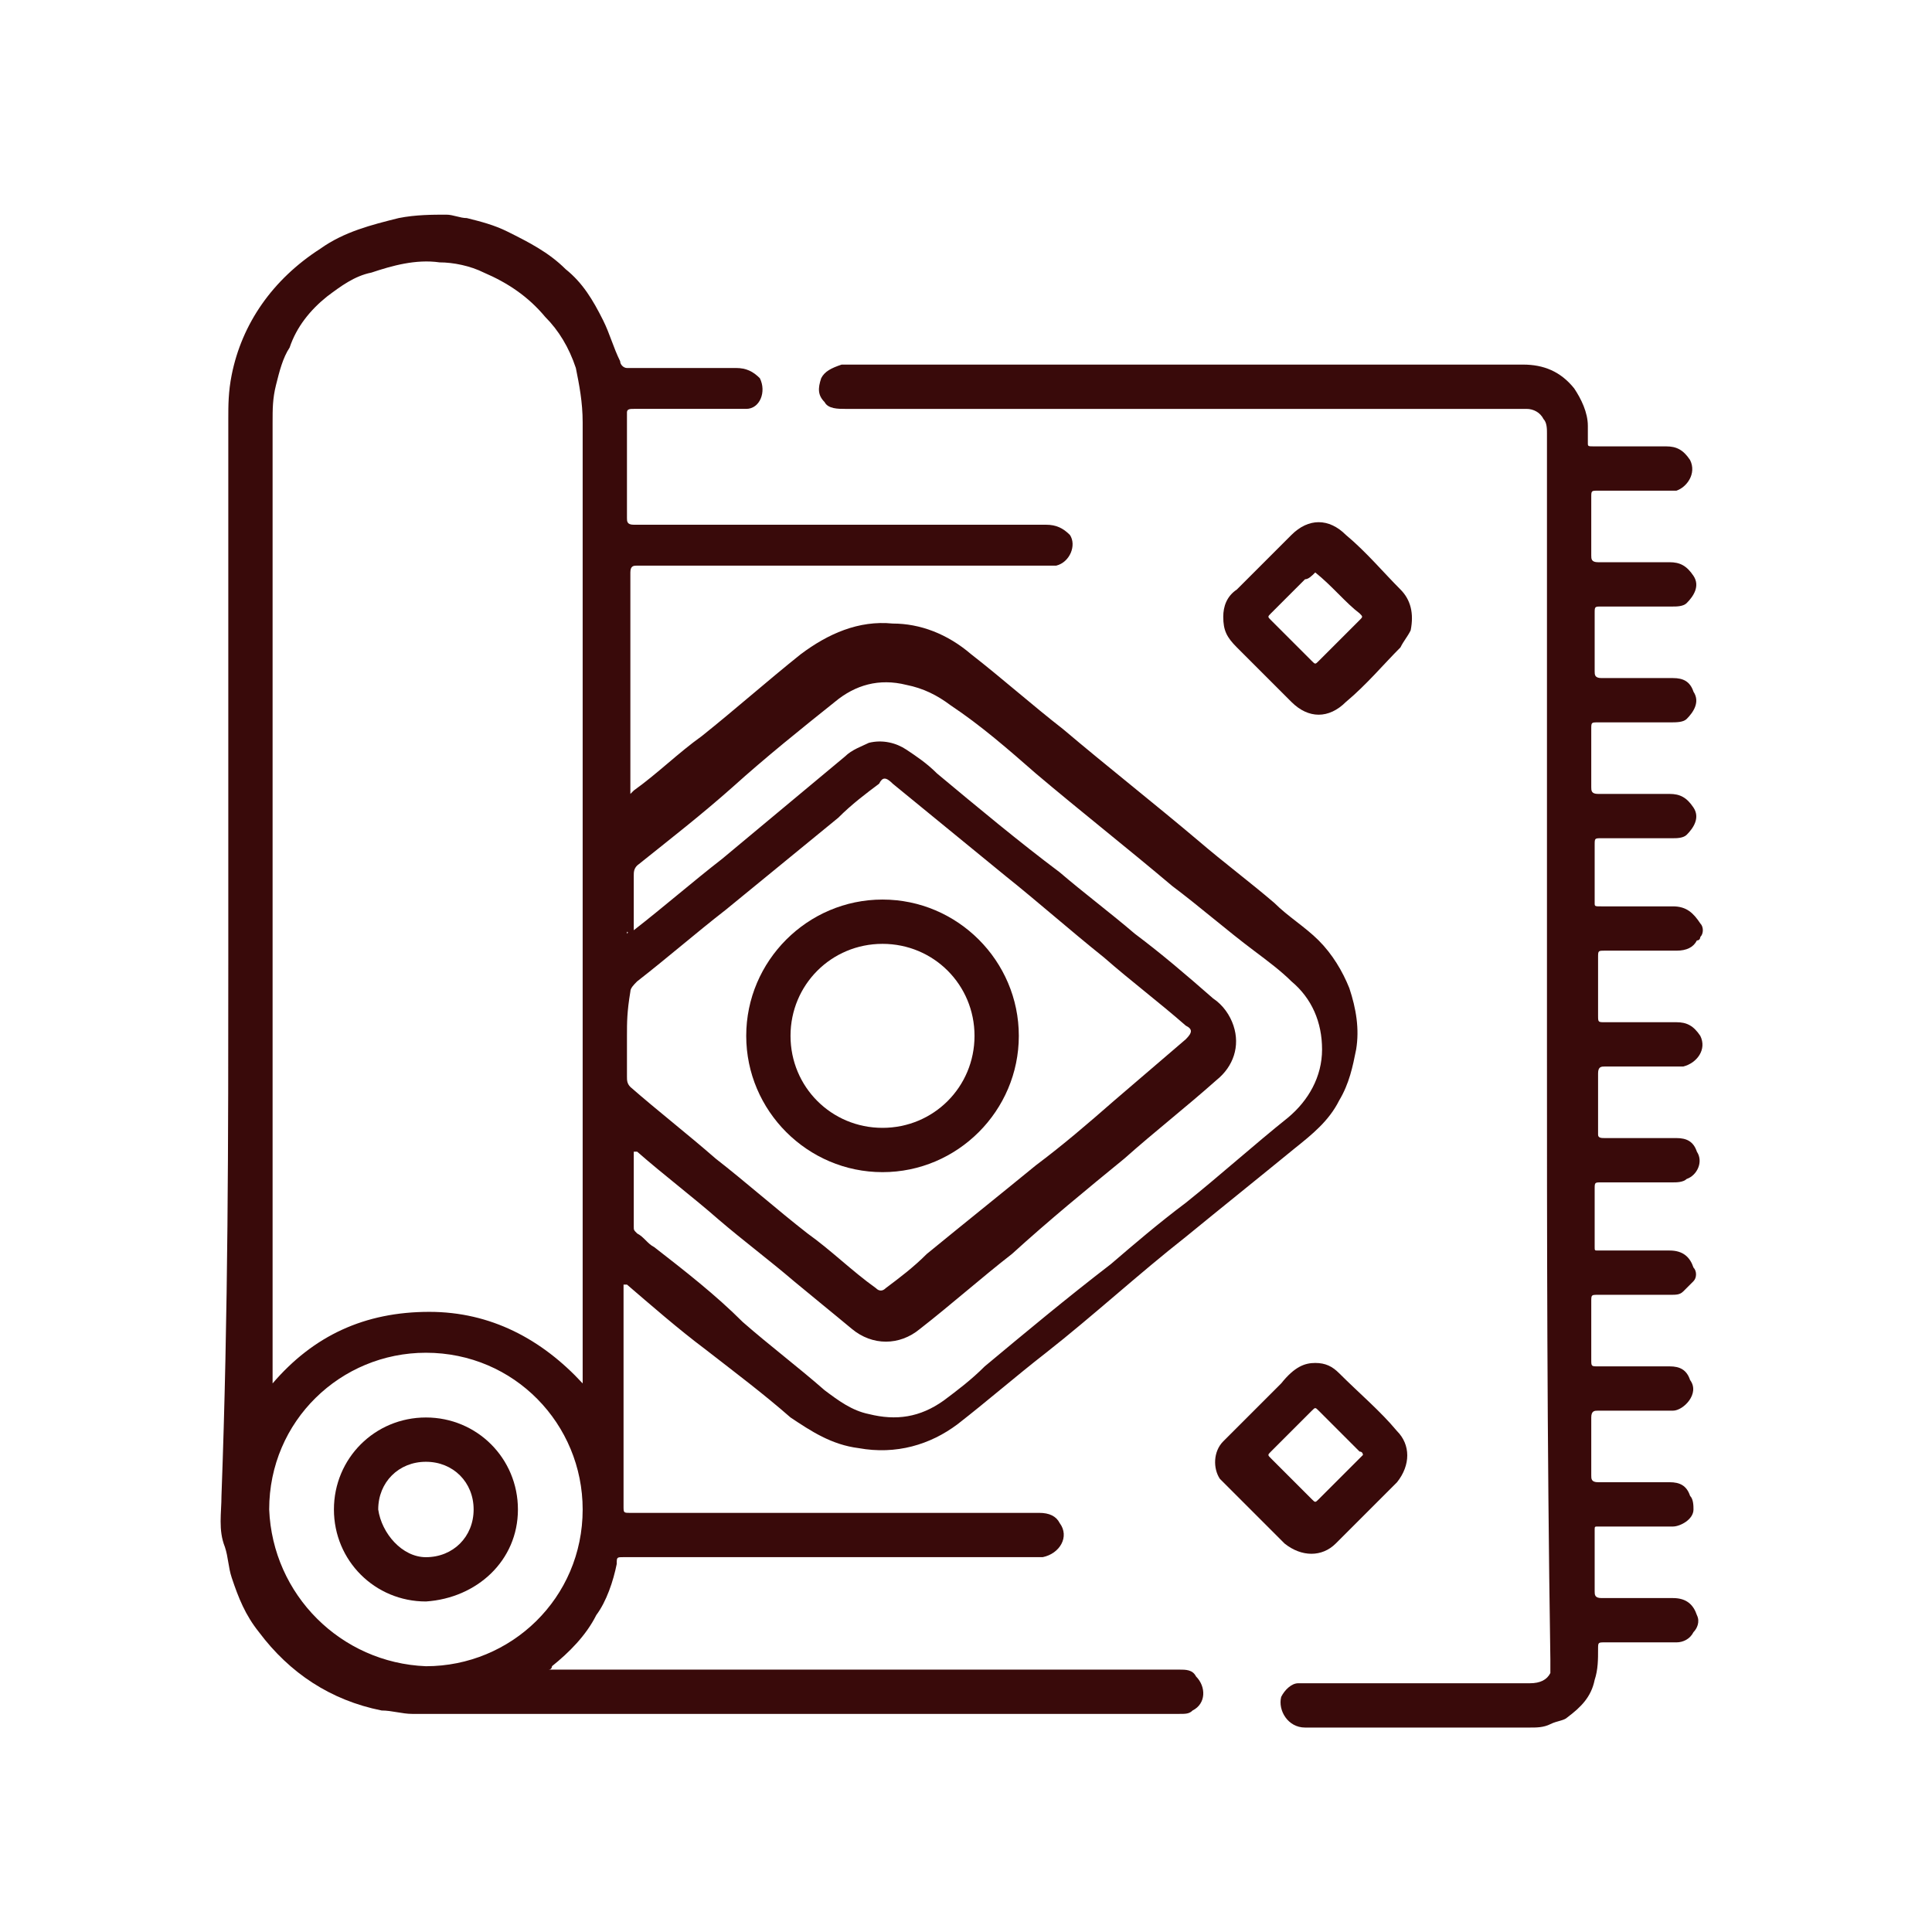 <?xml version="1.0" encoding="utf-8"?>
<!-- Generator: Adobe Illustrator 27.0.0, SVG Export Plug-In . SVG Version: 6.00 Build 0)  -->
<svg version="1.1" id="uuid-f8b97764-1432-4917-8e1e-0ae309ecc986"
	 xmlns="http://www.w3.org/2000/svg" xmlns:xlink="http://www.w3.org/1999/xlink" x="0px" y="0px" viewBox="0 0 56.7 56.7"
	 style="enable-background:new 0 0 56.7 56.7;" xml:space="preserve">
<style type="text/css">
	.st0{fill:#390A0A;}
</style>
<g>
	<path class="st0" d="M6.7,28.2c0-5.3,0-10.6,0-15.9c0-0.4,0-0.8,0.1-1.3C7.1,9.5,8,8.2,9.4,7.3c0.7-0.5,1.5-0.7,2.3-0.9
		c0.5-0.1,1-0.1,1.4-0.1c0.2,0,0.4,0.1,0.6,0.1c0.4,0.1,0.8,0.2,1.2,0.4c0.6,0.3,1.2,0.6,1.7,1.1c0.5,0.4,0.8,0.9,1.1,1.5
		c0.2,0.4,0.3,0.8,0.5,1.2c0,0.1,0.1,0.2,0.2,0.2c1.1,0,2.1,0,3.2,0c0.3,0,0.5,0.1,0.7,0.3c0.2,0.4,0,0.9-0.4,0.9
		c-0.1,0-0.2,0-0.3,0c-1,0-2,0-3,0c-0.1,0-0.2,0-0.2,0.1c0,1,0,2,0,3.1c0,0.1,0,0.2,0.2,0.2c4,0,8,0,12.1,0c0.3,0,0.5,0.1,0.7,0.3
		c0.2,0.3,0,0.8-0.4,0.9c-0.1,0-0.2,0-0.3,0c-4,0-8,0-12,0c-0.1,0-0.2,0-0.2,0.2c0,1,0,2.1,0,3.1c0,1.1,0,2.1,0,3.2
		c0,0.1,0,0.1,0,0.2c0,0,0.1-0.1,0.1-0.1c0.7-0.5,1.3-1.1,2-1.6c1-0.8,1.9-1.6,2.9-2.4c0.8-0.6,1.7-1,2.7-0.9c0.8,0,1.6,0.3,2.3,0.9
		c0.9,0.7,1.8,1.5,2.7,2.2c1.3,1.1,2.7,2.2,4,3.3c0.7,0.6,1.5,1.2,2.2,1.8c0.4,0.4,0.9,0.7,1.3,1.1c0.4,0.4,0.7,0.9,0.9,1.4
		c0.2,0.6,0.3,1.2,0.2,1.8c-0.1,0.5-0.2,1-0.5,1.5c-0.3,0.6-0.8,1-1.3,1.4c-1.1,0.9-2.1,1.7-3.2,2.6c-1.4,1.1-2.7,2.3-4.1,3.4
		c-0.9,0.7-1.7,1.4-2.6,2.1c-0.8,0.6-1.8,0.9-2.9,0.7c-0.8-0.1-1.4-0.5-2-0.9c-0.8-0.7-1.6-1.3-2.5-2c-0.8-0.6-1.6-1.3-2.3-1.9
		c0,0-0.1,0-0.1,0c0,0,0,0.1,0,0.1c0,0.1,0,0.1,0,0.2c0,2.1,0,4.1,0,6.2c0,0.2,0,0.2,0.2,0.2c4,0,8,0,12,0c0.3,0,0.5,0.1,0.6,0.3
		c0.3,0.4,0,0.9-0.5,1c-0.1,0-0.1,0-0.2,0c-4,0-8.1,0-12.1,0c-0.2,0-0.2,0-0.2,0.2c-0.1,0.5-0.3,1.1-0.6,1.5
		c-0.3,0.6-0.8,1.1-1.3,1.5c0,0,0,0.1-0.1,0.1c0,0,0.1,0,0.1,0c0,0,0.1,0,0.1,0c6.1,0,12.2,0,18.3,0c0.2,0,0.4,0,0.5,0.2
		c0.3,0.3,0.3,0.8-0.1,1c-0.1,0.1-0.2,0.1-0.4,0.1c-7.5,0-15,0-22.5,0c-0.3,0-0.6-0.1-0.9-0.1c-1.5-0.3-2.7-1.1-3.6-2.3
		c-0.4-0.5-0.6-1-0.8-1.6c-0.1-0.3-0.1-0.6-0.2-0.9c-0.2-0.5-0.1-1-0.1-1.5C6.7,38.5,6.7,33.4,6.7,28.2z M8,40.6
		C8,40.6,8,40.6,8,40.6c1.2-1.4,2.7-2.1,4.6-2.1c1.8,0,3.3,0.8,4.5,2.1c0,0,0,0,0,0c0-0.1,0-0.2,0-0.3c0-9.3,0-18.6,0-27.9
		c0-0.6-0.1-1.1-0.2-1.6c-0.2-0.6-0.5-1.1-0.9-1.5c-0.5-0.6-1.1-1-1.8-1.3c-0.4-0.2-0.9-0.3-1.3-0.3c-0.7-0.1-1.4,0.1-2,0.3
		C10.4,8.1,10,8.4,9.6,8.7c-0.5,0.4-0.9,0.9-1.1,1.5c-0.2,0.3-0.3,0.7-0.4,1.1C8,11.7,8,12,8,12.4c0,9.3,0,18.7,0,28
		C8,40.5,8,40.5,8,40.6z M18.4,27.4c0.1-0.1,0.1-0.1,0.2-0.1c0.9-0.7,1.7-1.4,2.6-2.1c1.2-1,2.4-2,3.6-3c0.2-0.2,0.5-0.3,0.7-0.4
		c0.4-0.1,0.8,0,1.1,0.2c0.3,0.2,0.6,0.4,0.9,0.7c1.2,1,2.4,2,3.6,2.9c0.7,0.6,1.5,1.2,2.2,1.8c0.8,0.6,1.5,1.2,2.3,1.9
		c0.3,0.2,0.5,0.5,0.6,0.8c0.2,0.6,0,1.2-0.5,1.6c-0.9,0.8-1.8,1.5-2.7,2.3c-1.1,0.9-2.2,1.8-3.3,2.8c-0.9,0.7-1.8,1.5-2.7,2.2
		c-0.6,0.5-1.4,0.5-2,0c-0.6-0.5-1.1-0.9-1.7-1.4c-0.7-0.6-1.5-1.2-2.2-1.8c-0.8-0.7-1.6-1.3-2.4-2c0,0-0.1,0-0.1,0c0,0,0,0.1,0,0.1
		c0,0.7,0,1.4,0,2.1c0,0.1,0,0.1,0.1,0.2c0.2,0.1,0.3,0.3,0.5,0.4c0.9,0.7,1.8,1.4,2.6,2.2c0.8,0.7,1.6,1.3,2.4,2
		c0.4,0.3,0.8,0.6,1.3,0.7c0.8,0.2,1.5,0.1,2.2-0.4c0.4-0.3,0.8-0.6,1.2-1c1.2-1,2.4-2,3.7-3c0.7-0.6,1.4-1.2,2.2-1.8
		c1-0.8,2-1.7,3-2.5c0.6-0.5,1-1.2,1-2c0-0.8-0.3-1.5-0.9-2c-0.3-0.3-0.7-0.6-1.1-0.9c-0.8-0.6-1.6-1.3-2.4-1.9
		c-1.3-1.1-2.7-2.2-4-3.3c-0.8-0.7-1.6-1.4-2.5-2c-0.4-0.3-0.8-0.5-1.3-0.6c-0.8-0.2-1.5,0-2.1,0.5c-1,0.8-2,1.6-3,2.5
		c-0.9,0.8-1.8,1.5-2.8,2.3c-0.1,0.1-0.1,0.2-0.1,0.3c0,0.7,0,1.3,0,2C18.4,27.3,18.4,27.3,18.4,27.4z M18.4,30.4c0,0.4,0,0.8,0,1.2
		c0,0.1,0,0.2,0.1,0.3c0.8,0.7,1.7,1.4,2.5,2.1c0.9,0.7,1.8,1.5,2.7,2.2c0.7,0.5,1.3,1.1,2,1.6c0.1,0.1,0.2,0.1,0.3,0
		c0.4-0.3,0.8-0.6,1.2-1c1.1-0.9,2.1-1.7,3.2-2.6c0.8-0.6,1.5-1.2,2.3-1.9c0.7-0.6,1.4-1.2,2.1-1.8c0.2-0.2,0.2-0.3,0-0.4
		c-0.8-0.7-1.6-1.3-2.4-2c-1-0.8-1.9-1.6-2.9-2.4c-1.1-0.9-2.2-1.8-3.3-2.7c-0.2-0.2-0.3-0.2-0.4,0c-0.4,0.3-0.8,0.6-1.2,1
		c-1.1,0.9-2.2,1.8-3.3,2.7c-0.9,0.7-1.7,1.4-2.6,2.1c-0.1,0.1-0.2,0.2-0.2,0.3C18.4,29.7,18.4,30,18.4,30.4z M12.5,48.9
		c2.5,0,4.6-2,4.6-4.6c0-2.5-2-4.6-4.6-4.6c-2.5,0-4.6,2-4.6,4.6C8,46.8,10,48.8,12.5,48.9z"/>
	<path class="st0" d="M45.4,30.4c0-5.9,0-11.8,0-17.7c0-0.1,0-0.3-0.1-0.4C45.2,12.1,45,12,44.8,12c0,0-0.1,0-0.1,0
		c-6.6,0-13.3,0-19.9,0c-0.2,0-0.5,0-0.6-0.2c-0.2-0.2-0.2-0.4-0.1-0.7c0.1-0.2,0.3-0.3,0.6-0.4c0,0,0.1,0,0.1,0
		c6.6,0,13.3,0,19.9,0c0.6,0,1.1,0.2,1.5,0.7c0.2,0.3,0.4,0.7,0.4,1.1c0,0.2,0,0.3,0,0.5c0,0.1,0,0.1,0.2,0.1c0.7,0,1.4,0,2.1,0
		c0.3,0,0.5,0.1,0.7,0.4c0.2,0.4-0.1,0.8-0.4,0.9c-0.1,0-0.2,0-0.3,0c-0.7,0-1.4,0-2,0c-0.2,0-0.2,0-0.2,0.2c0,0.6,0,1.1,0,1.7
		c0,0.1,0,0.2,0.2,0.2c0.7,0,1.4,0,2.1,0c0.3,0,0.5,0.1,0.7,0.4c0.2,0.3,0,0.6-0.2,0.8c-0.1,0.1-0.3,0.1-0.4,0.1c-0.7,0-1.4,0-2.1,0
		c-0.2,0-0.2,0-0.2,0.2c0,0.6,0,1.1,0,1.7c0,0.1,0,0.2,0.2,0.2c0.7,0,1.4,0,2.1,0c0.3,0,0.5,0.1,0.6,0.4c0.2,0.3,0,0.6-0.2,0.8
		c-0.1,0.1-0.3,0.1-0.5,0.1c-0.7,0-1.4,0-2.1,0c-0.2,0-0.2,0-0.2,0.2c0,0.6,0,1.1,0,1.7c0,0.1,0,0.2,0.2,0.2c0.7,0,1.4,0,2.1,0
		c0.3,0,0.5,0.1,0.7,0.4c0.2,0.3,0,0.6-0.2,0.8c-0.1,0.1-0.3,0.1-0.4,0.1c-0.7,0-1.4,0-2.1,0c-0.2,0-0.2,0-0.2,0.2
		c0,0.6,0,1.2,0,1.7c0,0.1,0,0.1,0.2,0.1c0.7,0,1.4,0,2.1,0c0.4,0,0.6,0.2,0.8,0.5c0.1,0.1,0.1,0.3,0,0.4c0,0,0,0.1-0.1,0.1
		c-0.1,0.2-0.3,0.3-0.6,0.3c-0.7,0-1.4,0-2.1,0c-0.2,0-0.2,0-0.2,0.2c0,0.6,0,1.1,0,1.7c0,0.2,0,0.2,0.2,0.2c0.7,0,1.4,0,2.1,0
		c0.3,0,0.5,0.1,0.7,0.4c0.2,0.4-0.1,0.8-0.5,0.9c-0.1,0-0.2,0-0.3,0c-0.7,0-1.3,0-2,0c-0.1,0-0.2,0-0.2,0.2c0,0.6,0,1.2,0,1.8
		c0,0.1,0.1,0.1,0.2,0.1c0.7,0,1.4,0,2.1,0c0.3,0,0.5,0.1,0.6,0.4c0.2,0.3,0,0.7-0.3,0.8c-0.1,0.1-0.3,0.1-0.4,0.1
		c-0.7,0-1.4,0-2.1,0c-0.2,0-0.2,0-0.2,0.2c0,0.6,0,1.2,0,1.7c0,0.1,0,0.1,0.1,0.1c0.7,0,1.4,0,2.1,0c0.4,0,0.6,0.2,0.7,0.5
		c0.1,0.1,0.1,0.3,0,0.4c-0.1,0.1-0.2,0.2-0.3,0.3c-0.1,0.1-0.2,0.1-0.4,0.1c-0.7,0-1.4,0-2.1,0c-0.2,0-0.2,0-0.2,0.2
		c0,0.6,0,1.1,0,1.7c0,0.2,0,0.2,0.2,0.2c0.7,0,1.4,0,2.1,0c0.3,0,0.5,0.1,0.6,0.4c0.3,0.4-0.2,0.9-0.5,0.9c-0.1,0-0.1,0-0.2,0
		c-0.7,0-1.4,0-2,0c-0.1,0-0.2,0-0.2,0.2c0,0.6,0,1.2,0,1.7c0,0.1,0,0.2,0.2,0.2c0.7,0,1.4,0,2.1,0c0.3,0,0.5,0.1,0.6,0.4
		c0.1,0.1,0.1,0.3,0.1,0.4c0,0.3-0.4,0.5-0.6,0.5c-0.4,0-0.9,0-1.3,0c-0.3,0-0.6,0-0.9,0c-0.1,0-0.1,0-0.1,0.1c0,0.6,0,1.2,0,1.8
		c0,0.1,0,0.2,0.2,0.2c0.7,0,1.4,0,2.1,0c0.4,0,0.6,0.2,0.7,0.5c0.1,0.2,0,0.4-0.1,0.5c-0.1,0.2-0.3,0.3-0.5,0.3c-0.7,0-1.4,0-2.1,0
		c-0.2,0-0.2,0-0.2,0.2c0,0.3,0,0.6-0.1,0.9c-0.1,0.5-0.4,0.8-0.8,1.1c-0.1,0.1-0.3,0.1-0.5,0.2c-0.2,0.1-0.4,0.1-0.6,0.1
		c-2.2,0-4.4,0-6.6,0c-0.5,0-0.8-0.5-0.7-0.9c0.1-0.2,0.3-0.4,0.5-0.4c0.1,0,0.2,0,0.2,0c2.2,0,4.4,0,6.6,0c0.3,0,0.5-0.1,0.6-0.3
		c0,0,0-0.1,0-0.2c0-0.1,0-0.1,0-0.2C45.4,42.2,45.4,36.3,45.4,30.4z"/>
	<path class="st0" d="M35.9,18.1c0-0.3,0.1-0.6,0.4-0.8c0.5-0.5,1.1-1.1,1.6-1.6c0.5-0.5,1.1-0.5,1.6,0c0.6,0.5,1.1,1.1,1.6,1.6
		c0.3,0.3,0.4,0.7,0.3,1.2c-0.1,0.2-0.2,0.3-0.3,0.5c-0.5,0.5-1,1.1-1.6,1.6c-0.5,0.5-1.1,0.5-1.6,0c-0.5-0.5-1.1-1.1-1.6-1.6
		C36,18.7,35.9,18.5,35.9,18.1z M38.6,16.8C38.6,16.8,38.6,16.8,38.6,16.8c-0.1,0.1-0.2,0.2-0.3,0.2c-0.3,0.3-0.7,0.7-1,1
		c-0.1,0.1-0.1,0.1,0,0.2c0.4,0.4,0.8,0.8,1.2,1.2c0.1,0.1,0.1,0.1,0.2,0c0.4-0.4,0.8-0.8,1.2-1.2c0.1-0.1,0.1-0.1,0-0.2
		C39.5,17.7,39.1,17.2,38.6,16.8C38.7,16.8,38.7,16.8,38.6,16.8z"/>
	<path class="st0" d="M38.6,40c0.3,0,0.5,0.1,0.7,0.3c0.6,0.6,1.2,1.1,1.7,1.7c0.4,0.4,0.4,1,0,1.5c-0.6,0.6-1.2,1.2-1.8,1.8
		c-0.4,0.4-1,0.4-1.5,0c-0.5-0.5-1-1-1.5-1.5c-0.1-0.1-0.3-0.3-0.4-0.4c-0.2-0.3-0.2-0.8,0.1-1.1c0.1-0.1,0.1-0.1,0.2-0.2
		c0.5-0.5,1-1,1.5-1.5C38,40.1,38.3,40,38.6,40z M40,42.7c0,0,0-0.1-0.1-0.1c-0.4-0.4-0.8-0.8-1.2-1.2c-0.1-0.1-0.1-0.1-0.2,0
		c-0.4,0.4-0.8,0.8-1.2,1.2c-0.1,0.1-0.1,0.1,0,0.2c0.4,0.4,0.8,0.8,1.2,1.2c0.1,0.1,0.1,0.1,0.2,0C39.1,43.6,39.5,43.2,40,42.7
		C40,42.8,40,42.8,40,42.7z"/>
	<path class="st0" d="M21.9,30.4c0-2.2,1.8-4,4-4c2.2,0,4,1.8,4,4c0,2.2-1.8,4-4,4C23.7,34.4,21.9,32.6,21.9,30.4z M23.2,30.4
		c0,1.5,1.2,2.7,2.7,2.7c1.5,0,2.7-1.2,2.7-2.7c0-1.5-1.2-2.7-2.7-2.7C24.4,27.7,23.2,28.9,23.2,30.4z"/>
	<path class="st0" d="M12.5,47c-1.5,0-2.7-1.2-2.7-2.7c0-1.5,1.2-2.7,2.7-2.7c1.5,0,2.7,1.2,2.7,2.7C15.2,45.8,14,46.9,12.5,47z
		 M12.5,45.7c0.8,0,1.4-0.6,1.4-1.4c0-0.8-0.6-1.4-1.4-1.4c-0.8,0-1.4,0.6-1.4,1.4C11.2,45,11.8,45.7,12.5,45.7z"/>
</g>
</svg>
